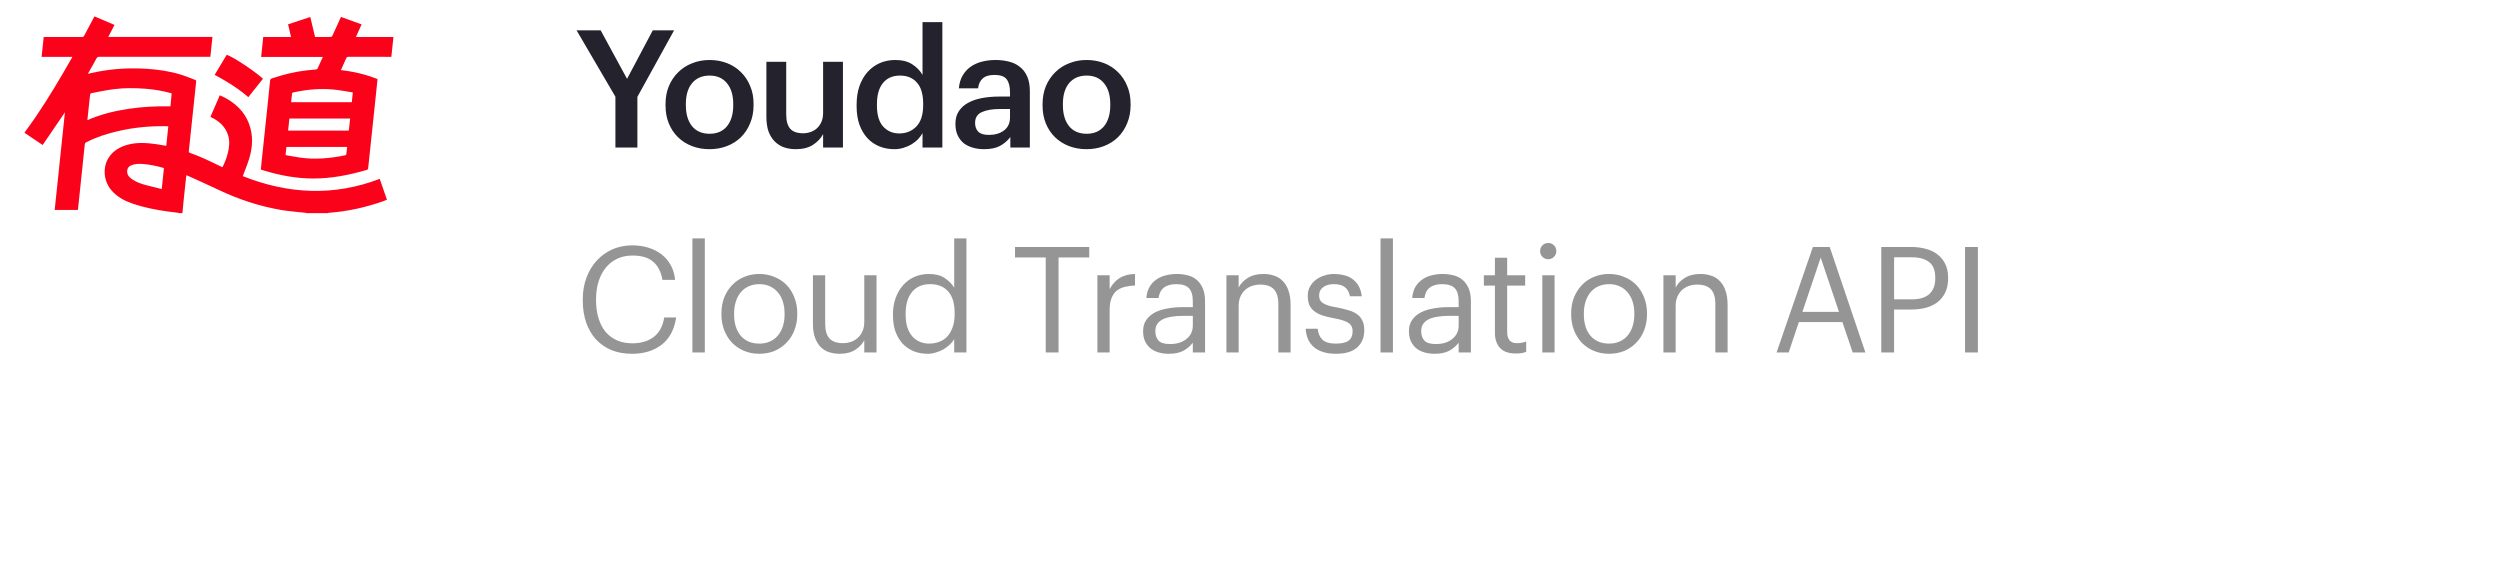 <svg xmlns="http://www.w3.org/2000/svg" width="305" height="71" viewBox="0 0 305 71" fill="none"><path d="M3.002 16.161C3.464 15.514 3.942 14.877 4.386 14.218C5.96 11.893 7.392 9.477 8.781 7.037C8.794 7.014 8.803 6.989 8.823 6.939H5.078C5.163 6.123 5.246 5.331 5.332 4.514C5.411 4.514 5.484 4.514 5.557 4.514C7.033 4.514 8.51 4.512 9.986 4.517C10.129 4.517 10.209 4.475 10.275 4.345C10.683 3.566 11.099 2.792 11.521 2C12.331 2.344 13.137 2.686 13.97 3.039C13.717 3.528 13.469 4.003 13.21 4.504H25.918C25.832 5.321 25.749 6.116 25.664 6.932H25.409C20.987 6.932 16.565 6.932 12.143 6.927C11.957 6.927 11.851 6.975 11.759 7.147C11.456 7.716 11.132 8.271 10.816 8.834C10.789 8.88 10.766 8.929 10.728 9.002C11.117 8.919 11.48 8.837 11.844 8.765C13.834 8.372 15.84 8.266 17.861 8.392C19.31 8.482 20.739 8.69 22.127 9.124C22.699 9.302 23.253 9.544 23.817 9.753C23.924 9.793 23.94 9.853 23.929 9.958C23.834 10.835 23.746 11.712 23.654 12.588C23.536 13.714 23.415 14.838 23.297 15.964C23.21 16.786 23.127 17.607 23.039 18.429C23.029 18.526 23.024 18.593 23.143 18.636C24.488 19.115 25.769 19.737 27.048 20.361C27.073 20.372 27.1 20.379 27.145 20.392C27.414 19.867 27.627 19.322 27.773 18.753C27.968 17.997 28.064 17.233 27.818 16.473C27.485 15.44 26.744 14.785 25.799 14.324C25.767 14.309 25.735 14.296 25.705 14.279C25.699 14.276 25.695 14.271 25.675 14.251C26.05 13.39 26.426 12.525 26.818 11.622C27.106 11.762 27.391 11.884 27.657 12.036C29.091 12.86 30.122 14.018 30.555 15.647C30.893 16.913 30.765 18.172 30.385 19.405C30.167 20.11 29.876 20.793 29.617 21.49C35.115 23.666 40.685 23.987 46.326 21.82C46.619 22.666 46.91 23.506 47.208 24.369C47.027 24.441 46.857 24.514 46.682 24.574C44.54 25.316 42.345 25.806 40.079 25.962C40.043 25.963 40.01 25.987 39.973 26H37.394C37.351 25.987 37.309 25.965 37.266 25.96C36.285 25.848 35.293 25.787 34.32 25.62C31.636 25.159 29.071 24.312 26.612 23.136C25.384 22.549 24.138 22.002 22.901 21.438C22.849 21.415 22.791 21.401 22.729 21.381C22.626 22.355 22.523 23.308 22.423 24.26C22.363 24.839 22.31 25.42 22.253 26H21.837C21.814 25.988 21.793 25.97 21.769 25.967C21.31 25.908 20.848 25.858 20.388 25.791C18.983 25.588 17.592 25.32 16.243 24.866C15.253 24.532 14.348 24.064 13.637 23.266C12.634 22.14 12.475 20.414 13.288 19.192C13.83 18.378 14.626 17.921 15.544 17.665C16.732 17.335 17.933 17.425 19.132 17.6C19.513 17.655 19.893 17.727 20.284 17.792C20.367 16.99 20.448 16.206 20.532 15.412C20.447 15.405 20.385 15.399 20.323 15.399C18.327 15.357 16.352 15.544 14.406 15.996C13.062 16.308 11.752 16.721 10.521 17.36C10.412 17.417 10.358 17.475 10.345 17.605C10.28 18.289 10.202 18.973 10.13 19.657C9.971 21.183 9.811 22.709 9.651 24.237C9.603 24.697 9.553 25.159 9.505 25.611H6.672C7.089 21.64 7.503 17.684 7.921 13.701C7.001 15.052 6.104 16.368 5.204 17.69C5.121 17.635 5.076 17.605 5.03 17.575C4.353 17.118 3.677 16.661 3 16.204C3 16.191 3 16.176 3 16.163L3.002 16.161ZM10.659 14.658C12.27 13.953 13.937 13.544 15.645 13.284C17.351 13.023 19.067 12.942 20.794 12.973C20.846 12.431 20.894 11.916 20.942 11.392C19.874 11.084 18.806 10.909 17.722 10.825C16.449 10.727 15.173 10.717 13.907 10.877C12.983 10.993 12.069 11.192 11.152 11.362C11.089 11.374 11.001 11.462 10.994 11.522C10.877 12.556 10.771 13.591 10.659 14.656V14.658ZM19.999 20.514C19.964 20.499 19.934 20.481 19.903 20.472C19.082 20.246 18.252 20.061 17.401 20.005C16.936 19.975 16.472 19.977 16.031 20.162C15.67 20.312 15.496 20.584 15.514 20.976C15.534 21.387 15.795 21.643 16.103 21.858C16.59 22.2 17.143 22.402 17.71 22.556C18.374 22.736 19.043 22.893 19.733 23.064C19.825 22.187 19.911 21.355 19.999 20.514Z" fill="#FB021B"></path><path d="M35.509 4.516C35.384 3.984 35.268 3.487 35.146 2.968C36.05 2.67 36.943 2.374 37.856 2.072C38.051 2.896 38.244 3.702 38.437 4.514C39.094 4.514 39.731 4.518 40.369 4.509C40.428 4.509 40.513 4.439 40.542 4.381C40.883 3.645 41.217 2.906 41.551 2.169C41.565 2.139 41.581 2.109 41.603 2.067C42.438 2.369 43.267 2.67 44.114 2.976C43.882 3.488 43.659 3.986 43.421 4.511H48C47.913 5.328 47.83 6.119 47.745 6.934H47.496C45.839 6.934 44.182 6.936 42.526 6.931C42.372 6.931 42.295 6.978 42.234 7.12C42.031 7.595 41.813 8.065 41.591 8.556C43.137 8.719 44.609 9.083 46.058 9.64C46.01 10.118 45.962 10.607 45.91 11.096C45.751 12.609 45.589 14.122 45.431 15.633C45.26 17.269 45.092 18.907 44.914 20.543C44.907 20.61 44.832 20.707 44.771 20.723C42.628 21.347 40.453 21.784 38.212 21.779C36.176 21.776 34.193 21.407 32.248 20.818C32.122 20.78 31.995 20.745 31.871 20.707C31.859 20.703 31.849 20.693 31.821 20.675C31.869 20.201 31.916 19.719 31.967 19.237C32.085 18.111 32.207 16.987 32.325 15.863C32.446 14.717 32.568 13.571 32.688 12.425C32.777 11.57 32.869 10.714 32.949 9.857C32.964 9.687 33.024 9.613 33.188 9.558C34.551 9.103 35.938 8.757 37.367 8.589C37.752 8.544 38.139 8.522 38.525 8.481C38.597 8.472 38.703 8.441 38.728 8.389C38.953 7.922 39.163 7.448 39.39 6.944H31.861C31.947 6.122 32.029 5.327 32.114 4.518H35.512L35.509 4.516ZM42.558 15.935C42.609 15.444 42.663 14.957 42.716 14.46H35.306C35.255 14.947 35.203 15.434 35.15 15.935H42.558ZM43.049 11.279C42.42 11.178 41.809 11.063 41.195 10.981C39.369 10.739 37.562 10.881 35.769 11.281C35.717 11.293 35.637 11.339 35.632 11.376C35.586 11.736 35.554 12.1 35.516 12.465H42.921C42.962 12.08 43.001 11.708 43.047 11.279H43.049ZM42.348 17.924H34.94C34.905 18.258 34.874 18.58 34.839 18.907C34.895 18.925 34.932 18.944 34.972 18.95C35.489 19.04 36.007 19.137 36.526 19.215C38.407 19.497 40.269 19.327 42.119 18.945C42.17 18.935 42.245 18.872 42.252 18.825C42.294 18.53 42.317 18.233 42.348 17.924Z" fill="#FB021B"></path><path d="M26.191 9.128C26.684 8.306 27.171 7.495 27.657 6.687C28.346 6.873 31.111 8.7 32.082 9.609C31.49 10.353 30.896 11.097 30.292 11.854C29.036 10.765 27.645 9.914 26.191 9.13V9.128Z" fill="#FB021B"></path><path d="M75.08 11.8L70.34 3.7H73.28L76.5 9.62L79.64 3.7H82.24L77.76 11.82V18H75.08V11.8ZM86.575 16.32C87.481 16.32 88.188 16.013 88.695 15.4C89.201 14.773 89.455 13.92 89.455 12.84V12.7C89.455 11.62 89.201 10.773 88.695 10.16C88.188 9.533 87.481 9.22 86.575 9.22C85.668 9.22 84.955 9.527 84.435 10.14C83.928 10.753 83.675 11.6 83.675 12.68V12.84C83.675 13.92 83.928 14.773 84.435 15.4C84.941 16.013 85.655 16.32 86.575 16.32ZM86.555 18.2C85.781 18.2 85.068 18.073 84.415 17.82C83.761 17.567 83.195 17.207 82.715 16.74C82.235 16.273 81.861 15.713 81.595 15.06C81.328 14.407 81.195 13.68 81.195 12.88V12.72C81.195 11.907 81.328 11.173 81.595 10.52C81.875 9.853 82.255 9.287 82.735 8.82C83.215 8.34 83.781 7.973 84.435 7.72C85.088 7.453 85.801 7.32 86.575 7.32C87.335 7.32 88.041 7.447 88.695 7.7C89.348 7.953 89.915 8.32 90.395 8.8C90.875 9.267 91.248 9.827 91.515 10.48C91.795 11.133 91.935 11.86 91.935 12.66V12.82C91.935 13.633 91.795 14.373 91.515 15.04C91.248 15.693 90.875 16.26 90.395 16.74C89.915 17.207 89.348 17.567 88.695 17.82C88.041 18.073 87.328 18.2 86.555 18.2ZM97.099 18.2C96.579 18.2 96.099 18.127 95.659 17.98C95.219 17.82 94.839 17.58 94.519 17.26C94.199 16.94 93.946 16.533 93.759 16.04C93.586 15.533 93.499 14.933 93.499 14.24V7.54H95.919V13.96C95.919 14.76 96.086 15.347 96.419 15.72C96.753 16.08 97.273 16.26 97.979 16.26C98.299 16.26 98.606 16.207 98.899 16.1C99.206 15.993 99.466 15.84 99.679 15.64C99.906 15.427 100.086 15.167 100.219 14.86C100.353 14.54 100.419 14.173 100.419 13.76V7.54H102.839V18H100.419V16.36C100.153 16.867 99.746 17.3 99.199 17.66C98.653 18.02 97.953 18.2 97.099 18.2ZM109.107 18.2C108.454 18.2 107.847 18.087 107.287 17.86C106.727 17.633 106.24 17.3 105.827 16.86C105.414 16.407 105.087 15.853 104.847 15.2C104.62 14.547 104.507 13.793 104.507 12.94V12.78C104.507 11.94 104.62 11.187 104.847 10.52C105.087 9.84 105.414 9.267 105.827 8.8C106.254 8.32 106.754 7.953 107.327 7.7C107.9 7.447 108.527 7.32 109.207 7.32C110.06 7.32 110.754 7.493 111.287 7.84C111.834 8.187 112.254 8.62 112.547 9.14V2.7H114.967V18H112.547V16.24C112.4 16.507 112.214 16.76 111.987 17C111.76 17.227 111.494 17.433 111.187 17.62C110.894 17.793 110.567 17.933 110.207 18.04C109.86 18.147 109.494 18.2 109.107 18.2ZM109.707 16.28C110.547 16.28 111.24 16 111.787 15.44C112.347 14.867 112.627 13.993 112.627 12.82V12.66C112.627 11.5 112.374 10.64 111.867 10.08C111.374 9.507 110.687 9.22 109.807 9.22C108.914 9.22 108.22 9.52 107.727 10.12C107.234 10.72 106.987 11.587 106.987 12.72V12.88C106.987 14.027 107.24 14.88 107.747 15.44C108.267 16 108.92 16.28 109.707 16.28ZM120.061 18.2C119.581 18.2 119.128 18.14 118.701 18.02C118.275 17.9 117.901 17.72 117.581 17.48C117.275 17.227 117.028 16.907 116.841 16.52C116.655 16.12 116.561 15.647 116.561 15.1C116.561 14.487 116.701 13.973 116.981 13.56C117.261 13.133 117.641 12.793 118.121 12.54C118.601 12.273 119.168 12.08 119.821 11.96C120.475 11.84 121.175 11.78 121.921 11.78H123.221V11.24C123.221 10.533 123.081 10.007 122.801 9.66C122.535 9.313 122.041 9.14 121.321 9.14C120.681 9.14 120.201 9.287 119.881 9.58C119.575 9.86 119.388 10.26 119.321 10.78H116.981C117.035 10.167 117.188 9.647 117.441 9.22C117.695 8.78 118.021 8.42 118.421 8.14C118.821 7.86 119.281 7.653 119.801 7.52C120.321 7.387 120.875 7.32 121.461 7.32C122.048 7.32 122.595 7.387 123.101 7.52C123.608 7.64 124.048 7.853 124.421 8.16C124.808 8.453 125.108 8.847 125.321 9.34C125.535 9.82 125.641 10.42 125.641 11.14V18H123.261V16.72C122.915 17.173 122.495 17.533 122.001 17.8C121.508 18.067 120.861 18.2 120.061 18.2ZM120.641 16.46C121.388 16.46 122.001 16.28 122.481 15.92C122.975 15.547 123.221 15.02 123.221 14.34V13.3H121.981C121.061 13.3 120.328 13.427 119.781 13.68C119.235 13.92 118.961 14.36 118.961 15C118.961 15.44 119.088 15.793 119.341 16.06C119.608 16.327 120.041 16.46 120.641 16.46ZM132.573 16.32C133.48 16.32 134.186 16.013 134.693 15.4C135.2 14.773 135.453 13.92 135.453 12.84V12.7C135.453 11.62 135.2 10.773 134.693 10.16C134.186 9.533 133.48 9.22 132.573 9.22C131.666 9.22 130.953 9.527 130.433 10.14C129.926 10.753 129.673 11.6 129.673 12.68V12.84C129.673 13.92 129.926 14.773 130.433 15.4C130.94 16.013 131.653 16.32 132.573 16.32ZM132.553 18.2C131.78 18.2 131.066 18.073 130.413 17.82C129.76 17.567 129.193 17.207 128.713 16.74C128.233 16.273 127.86 15.713 127.593 15.06C127.326 14.407 127.193 13.68 127.193 12.88V12.72C127.193 11.907 127.326 11.173 127.593 10.52C127.873 9.853 128.253 9.287 128.733 8.82C129.213 8.34 129.78 7.973 130.433 7.72C131.086 7.453 131.8 7.32 132.573 7.32C133.333 7.32 134.04 7.447 134.693 7.7C135.346 7.953 135.913 8.32 136.393 8.8C136.873 9.267 137.246 9.827 137.513 10.48C137.793 11.133 137.933 11.86 137.933 12.66V12.82C137.933 13.633 137.793 14.373 137.513 15.04C137.246 15.693 136.873 16.26 136.393 16.74C135.913 17.207 135.346 17.567 134.693 17.82C134.04 18.073 133.326 18.2 132.553 18.2Z" fill="#23222D"></path><path d="M77.11 43.162C76.174 43.162 75.334 43.012 74.59 42.712C73.858 42.4 73.228 41.962 72.7 41.398C72.184 40.822 71.788 40.138 71.512 39.346C71.236 38.542 71.098 37.642 71.098 36.646V36.502C71.098 35.554 71.248 34.678 71.548 33.874C71.848 33.07 72.268 32.374 72.808 31.786C73.348 31.198 73.984 30.742 74.716 30.418C75.46 30.094 76.27 29.932 77.146 29.932C77.818 29.932 78.454 30.022 79.054 30.202C79.654 30.382 80.188 30.646 80.656 30.994C81.124 31.342 81.508 31.78 81.808 32.308C82.108 32.836 82.294 33.448 82.366 34.144H80.818C80.65 33.16 80.272 32.422 79.684 31.93C79.108 31.426 78.268 31.174 77.164 31.174C76.492 31.174 75.88 31.3 75.328 31.552C74.788 31.804 74.326 32.158 73.942 32.614C73.558 33.07 73.258 33.628 73.042 34.288C72.826 34.948 72.718 35.68 72.718 36.484V36.628C72.718 37.444 72.82 38.182 73.024 38.842C73.228 39.49 73.516 40.042 73.888 40.498C74.272 40.942 74.734 41.284 75.274 41.524C75.826 41.764 76.45 41.884 77.146 41.884C78.202 41.884 79.072 41.626 79.756 41.11C80.44 40.582 80.866 39.79 81.034 38.734H82.492C82.264 40.222 81.67 41.332 80.71 42.064C79.75 42.796 78.55 43.162 77.11 43.162ZM84.475 29.086H85.987V43H84.475V29.086ZM92.64 41.92C93.108 41.92 93.534 41.836 93.918 41.668C94.302 41.5 94.626 41.26 94.89 40.948C95.154 40.636 95.358 40.264 95.502 39.832C95.646 39.388 95.718 38.902 95.718 38.374V38.248C95.718 37.708 95.646 37.216 95.502 36.772C95.358 36.328 95.148 35.95 94.872 35.638C94.608 35.326 94.284 35.086 93.9 34.918C93.528 34.75 93.108 34.666 92.64 34.666C92.172 34.666 91.746 34.75 91.362 34.918C90.978 35.086 90.654 35.326 90.39 35.638C90.126 35.95 89.922 36.328 89.778 36.772C89.634 37.204 89.562 37.69 89.562 38.23V38.374C89.562 39.454 89.832 40.318 90.372 40.966C90.924 41.602 91.68 41.92 92.64 41.92ZM92.622 43.162C91.95 43.162 91.332 43.042 90.768 42.802C90.204 42.562 89.718 42.232 89.31 41.812C88.902 41.38 88.584 40.87 88.356 40.282C88.128 39.694 88.014 39.058 88.014 38.374V38.23C88.014 37.522 88.128 36.874 88.356 36.286C88.596 35.698 88.92 35.194 89.328 34.774C89.736 34.342 90.222 34.012 90.786 33.784C91.35 33.544 91.968 33.424 92.64 33.424C93.3 33.424 93.912 33.544 94.476 33.784C95.052 34.012 95.544 34.336 95.952 34.756C96.36 35.176 96.678 35.68 96.906 36.268C97.146 36.856 97.266 37.504 97.266 38.212V38.356C97.266 39.064 97.146 39.718 96.906 40.318C96.678 40.906 96.354 41.41 95.934 41.83C95.526 42.25 95.04 42.58 94.476 42.82C93.912 43.048 93.294 43.162 92.622 43.162ZM102.454 43.162C101.986 43.162 101.548 43.096 101.14 42.964C100.744 42.832 100.402 42.622 100.114 42.334C99.826 42.034 99.598 41.656 99.43 41.2C99.262 40.744 99.178 40.192 99.178 39.544V33.586H100.672V39.472C100.672 40.3 100.846 40.906 101.194 41.29C101.554 41.674 102.106 41.866 102.85 41.866C103.186 41.866 103.51 41.812 103.822 41.704C104.134 41.596 104.41 41.434 104.65 41.218C104.89 41.002 105.082 40.732 105.226 40.408C105.37 40.084 105.442 39.712 105.442 39.292V33.586H106.936V43H105.442V41.506C105.226 41.95 104.86 42.34 104.344 42.676C103.84 43 103.21 43.162 102.454 43.162ZM113.19 43.162C112.578 43.162 112.008 43.06 111.48 42.856C110.964 42.64 110.514 42.334 110.13 41.938C109.758 41.53 109.464 41.038 109.248 40.462C109.044 39.874 108.942 39.214 108.942 38.482V38.338C108.942 37.618 109.05 36.958 109.266 36.358C109.482 35.758 109.782 35.242 110.166 34.81C110.55 34.366 111.012 34.024 111.552 33.784C112.092 33.544 112.686 33.424 113.334 33.424C114.126 33.424 114.768 33.592 115.26 33.928C115.752 34.252 116.136 34.642 116.412 35.098V29.086H117.906V43H116.412V41.38C116.28 41.608 116.1 41.83 115.872 42.046C115.644 42.262 115.386 42.454 115.098 42.622C114.822 42.778 114.516 42.904 114.18 43C113.856 43.108 113.526 43.162 113.19 43.162ZM113.352 41.92C113.784 41.92 114.192 41.848 114.576 41.704C114.96 41.56 115.29 41.344 115.566 41.056C115.842 40.756 116.058 40.384 116.214 39.94C116.382 39.484 116.466 38.956 116.466 38.356V38.212C116.466 37 116.196 36.106 115.656 35.53C115.128 34.954 114.402 34.666 113.478 34.666C112.542 34.666 111.81 34.978 111.282 35.602C110.754 36.226 110.49 37.114 110.49 38.266V38.41C110.49 39.01 110.562 39.532 110.706 39.976C110.862 40.408 111.066 40.768 111.318 41.056C111.582 41.344 111.888 41.56 112.236 41.704C112.584 41.848 112.956 41.92 113.352 41.92ZM127.577 31.408H123.833V30.13H132.887V31.408H129.143V43H127.577V31.408ZM133.881 33.586H135.375V35.278C135.519 35.014 135.681 34.774 135.861 34.558C136.053 34.33 136.269 34.138 136.509 33.982C136.749 33.814 137.031 33.682 137.355 33.586C137.679 33.49 138.051 33.436 138.471 33.424V34.828C138.003 34.852 137.577 34.912 137.193 35.008C136.809 35.104 136.479 35.266 136.203 35.494C135.939 35.722 135.735 36.028 135.591 36.412C135.447 36.784 135.375 37.258 135.375 37.834V43H133.881V33.586ZM142.59 43.162C142.158 43.162 141.75 43.108 141.366 43C140.982 42.892 140.646 42.724 140.358 42.496C140.082 42.268 139.86 41.98 139.692 41.632C139.536 41.284 139.458 40.87 139.458 40.39C139.458 39.85 139.59 39.394 139.854 39.022C140.118 38.65 140.466 38.35 140.898 38.122C141.342 37.894 141.846 37.732 142.41 37.636C142.986 37.528 143.574 37.474 144.174 37.474H145.524V36.79C145.524 36.034 145.368 35.494 145.056 35.17C144.744 34.834 144.228 34.666 143.508 34.666C142.212 34.666 141.492 35.23 141.348 36.358H139.854C139.902 35.818 140.034 35.362 140.25 34.99C140.478 34.618 140.76 34.318 141.096 34.09C141.444 33.85 141.828 33.682 142.248 33.586C142.68 33.478 143.124 33.424 143.58 33.424C144.024 33.424 144.456 33.478 144.876 33.586C145.296 33.682 145.662 33.862 145.974 34.126C146.286 34.378 146.538 34.72 146.73 35.152C146.922 35.584 147.018 36.13 147.018 36.79V43H145.524V41.812C145.176 42.256 144.774 42.592 144.318 42.82C143.862 43.048 143.286 43.162 142.59 43.162ZM142.734 41.974C143.13 41.974 143.496 41.926 143.832 41.83C144.18 41.722 144.474 41.572 144.714 41.38C144.966 41.188 145.164 40.954 145.308 40.678C145.452 40.39 145.524 40.066 145.524 39.706V38.536H144.228C143.76 38.536 143.322 38.572 142.914 38.644C142.518 38.704 142.17 38.806 141.87 38.95C141.582 39.094 141.354 39.286 141.186 39.526C141.03 39.754 140.952 40.042 140.952 40.39C140.952 40.882 141.084 41.272 141.348 41.56C141.612 41.836 142.074 41.974 142.734 41.974ZM149.623 33.586H151.117V35.08C151.333 34.636 151.693 34.252 152.197 33.928C152.713 33.592 153.361 33.424 154.141 33.424C154.621 33.424 155.065 33.496 155.473 33.64C155.881 33.772 156.229 33.994 156.517 34.306C156.817 34.606 157.045 34.996 157.201 35.476C157.369 35.956 157.453 36.538 157.453 37.222V43H155.959V37.114C155.959 36.286 155.779 35.68 155.419 35.296C155.059 34.912 154.501 34.72 153.745 34.72C153.397 34.72 153.061 34.774 152.737 34.882C152.425 34.99 152.149 35.152 151.909 35.368C151.669 35.584 151.477 35.854 151.333 36.178C151.189 36.502 151.117 36.874 151.117 37.294V43H149.623V33.586ZM162.986 43.162C161.858 43.162 160.97 42.898 160.322 42.37C159.686 41.83 159.344 41.074 159.296 40.102H160.754C160.814 40.666 161.006 41.11 161.33 41.434C161.666 41.758 162.212 41.92 162.968 41.92C163.688 41.92 164.21 41.8 164.534 41.56C164.858 41.308 165.02 40.93 165.02 40.426C165.02 39.934 164.834 39.58 164.462 39.364C164.102 39.148 163.556 38.974 162.824 38.842C162.212 38.734 161.696 38.608 161.276 38.464C160.856 38.308 160.52 38.122 160.268 37.906C160.016 37.69 159.83 37.432 159.71 37.132C159.602 36.832 159.548 36.478 159.548 36.07C159.548 35.638 159.644 35.26 159.836 34.936C160.028 34.6 160.274 34.324 160.574 34.108C160.886 33.88 161.228 33.712 161.6 33.604C161.984 33.484 162.362 33.424 162.734 33.424C163.154 33.424 163.556 33.472 163.94 33.568C164.324 33.652 164.666 33.802 164.966 34.018C165.278 34.234 165.536 34.516 165.74 34.864C165.944 35.212 166.076 35.638 166.136 36.142H164.696C164.588 35.626 164.378 35.254 164.066 35.026C163.766 34.786 163.316 34.666 162.716 34.666C162.176 34.666 161.744 34.792 161.42 35.044C161.096 35.284 160.934 35.608 160.934 36.016C160.934 36.232 160.964 36.418 161.024 36.574C161.096 36.718 161.216 36.85 161.384 36.97C161.552 37.078 161.774 37.18 162.05 37.276C162.338 37.36 162.698 37.438 163.13 37.51C163.61 37.606 164.054 37.714 164.462 37.834C164.87 37.942 165.218 38.098 165.506 38.302C165.806 38.494 166.034 38.752 166.19 39.076C166.358 39.388 166.442 39.796 166.442 40.3C166.442 41.164 166.154 41.86 165.578 42.388C165.002 42.904 164.138 43.162 162.986 43.162ZM168.425 29.086H169.937V43H168.425V29.086ZM175.023 43.162C174.591 43.162 174.183 43.108 173.799 43C173.415 42.892 173.079 42.724 172.791 42.496C172.515 42.268 172.293 41.98 172.125 41.632C171.969 41.284 171.891 40.87 171.891 40.39C171.891 39.85 172.023 39.394 172.287 39.022C172.551 38.65 172.899 38.35 173.331 38.122C173.775 37.894 174.279 37.732 174.843 37.636C175.419 37.528 176.007 37.474 176.607 37.474H177.957V36.79C177.957 36.034 177.801 35.494 177.489 35.17C177.177 34.834 176.661 34.666 175.941 34.666C174.645 34.666 173.925 35.23 173.781 36.358H172.287C172.335 35.818 172.467 35.362 172.683 34.99C172.911 34.618 173.193 34.318 173.529 34.09C173.877 33.85 174.261 33.682 174.681 33.586C175.113 33.478 175.557 33.424 176.013 33.424C176.457 33.424 176.889 33.478 177.309 33.586C177.729 33.682 178.095 33.862 178.407 34.126C178.719 34.378 178.971 34.72 179.163 35.152C179.355 35.584 179.451 36.13 179.451 36.79V43H177.957V41.812C177.609 42.256 177.207 42.592 176.751 42.82C176.295 43.048 175.719 43.162 175.023 43.162ZM175.167 41.974C175.563 41.974 175.929 41.926 176.265 41.83C176.613 41.722 176.907 41.572 177.147 41.38C177.399 41.188 177.597 40.954 177.741 40.678C177.885 40.39 177.957 40.066 177.957 39.706V38.536H176.661C176.193 38.536 175.755 38.572 175.347 38.644C174.951 38.704 174.603 38.806 174.303 38.95C174.015 39.094 173.787 39.286 173.619 39.526C173.463 39.754 173.385 40.042 173.385 40.39C173.385 40.882 173.517 41.272 173.781 41.56C174.045 41.836 174.507 41.974 175.167 41.974ZM184.919 43.126C184.055 43.126 183.413 42.898 182.993 42.442C182.585 41.986 182.381 41.386 182.381 40.642V34.846H181.031V33.586H182.381V31.444H183.875V33.586H186.071V34.846H183.875V40.498C183.875 41.41 184.265 41.866 185.045 41.866C185.285 41.866 185.495 41.848 185.675 41.812C185.855 41.776 186.029 41.728 186.197 41.668V42.928C186.041 42.988 185.867 43.036 185.675 43.072C185.483 43.108 185.231 43.126 184.919 43.126ZM188.162 33.586H189.656V43H188.162V33.586ZM188.882 31.624C188.606 31.624 188.372 31.528 188.18 31.336C187.988 31.144 187.892 30.91 187.892 30.634C187.892 30.358 187.988 30.124 188.18 29.932C188.372 29.74 188.606 29.644 188.882 29.644C189.158 29.644 189.392 29.74 189.584 29.932C189.776 30.124 189.872 30.358 189.872 30.634C189.872 30.91 189.776 31.144 189.584 31.336C189.392 31.528 189.158 31.624 188.882 31.624ZM196.309 41.92C196.777 41.92 197.203 41.836 197.587 41.668C197.971 41.5 198.295 41.26 198.559 40.948C198.823 40.636 199.027 40.264 199.171 39.832C199.315 39.388 199.387 38.902 199.387 38.374V38.248C199.387 37.708 199.315 37.216 199.171 36.772C199.027 36.328 198.817 35.95 198.541 35.638C198.277 35.326 197.953 35.086 197.569 34.918C197.197 34.75 196.777 34.666 196.309 34.666C195.841 34.666 195.415 34.75 195.031 34.918C194.647 35.086 194.323 35.326 194.059 35.638C193.795 35.95 193.591 36.328 193.447 36.772C193.303 37.204 193.231 37.69 193.231 38.23V38.374C193.231 39.454 193.501 40.318 194.041 40.966C194.593 41.602 195.349 41.92 196.309 41.92ZM196.291 43.162C195.619 43.162 195.001 43.042 194.437 42.802C193.873 42.562 193.387 42.232 192.979 41.812C192.571 41.38 192.253 40.87 192.025 40.282C191.797 39.694 191.683 39.058 191.683 38.374V38.23C191.683 37.522 191.797 36.874 192.025 36.286C192.265 35.698 192.589 35.194 192.997 34.774C193.405 34.342 193.891 34.012 194.455 33.784C195.019 33.544 195.637 33.424 196.309 33.424C196.969 33.424 197.581 33.544 198.145 33.784C198.721 34.012 199.213 34.336 199.621 34.756C200.029 35.176 200.347 35.68 200.575 36.268C200.815 36.856 200.935 37.504 200.935 38.212V38.356C200.935 39.064 200.815 39.718 200.575 40.318C200.347 40.906 200.023 41.41 199.603 41.83C199.195 42.25 198.709 42.58 198.145 42.82C197.581 43.048 196.963 43.162 196.291 43.162ZM202.937 33.586H204.431V35.08C204.647 34.636 205.007 34.252 205.511 33.928C206.027 33.592 206.675 33.424 207.455 33.424C207.935 33.424 208.379 33.496 208.787 33.64C209.195 33.772 209.543 33.994 209.831 34.306C210.131 34.606 210.359 34.996 210.515 35.476C210.683 35.956 210.767 36.538 210.767 37.222V43H209.273V37.114C209.273 36.286 209.093 35.68 208.733 35.296C208.373 34.912 207.815 34.72 207.059 34.72C206.711 34.72 206.375 34.774 206.051 34.882C205.739 34.99 205.463 35.152 205.223 35.368C204.983 35.584 204.791 35.854 204.647 36.178C204.503 36.502 204.431 36.874 204.431 37.294V43H202.937V33.586ZM221.171 30.13H223.223L227.579 43H226.031L224.771 39.292H219.461L218.219 43H216.743L221.171 30.13ZM219.893 38.05H224.357L222.125 31.426L219.893 38.05ZM229.515 30.13H233.169C233.781 30.13 234.357 30.202 234.897 30.346C235.449 30.478 235.929 30.7 236.337 31.012C236.745 31.312 237.069 31.702 237.309 32.182C237.549 32.65 237.669 33.22 237.669 33.892V33.964C237.669 34.648 237.549 35.23 237.309 35.71C237.069 36.19 236.745 36.586 236.337 36.898C235.929 37.198 235.449 37.42 234.897 37.564C234.357 37.696 233.781 37.762 233.169 37.762H231.081V43H229.515V30.13ZM233.277 36.52C234.201 36.52 234.903 36.304 235.383 35.872C235.863 35.428 236.103 34.792 236.103 33.964V33.892C236.103 32.98 235.851 32.338 235.347 31.966C234.843 31.582 234.153 31.39 233.277 31.39H231.081V36.52H233.277ZM239.735 30.13H241.301V43H239.735V30.13Z" fill="#959595"></path></svg>